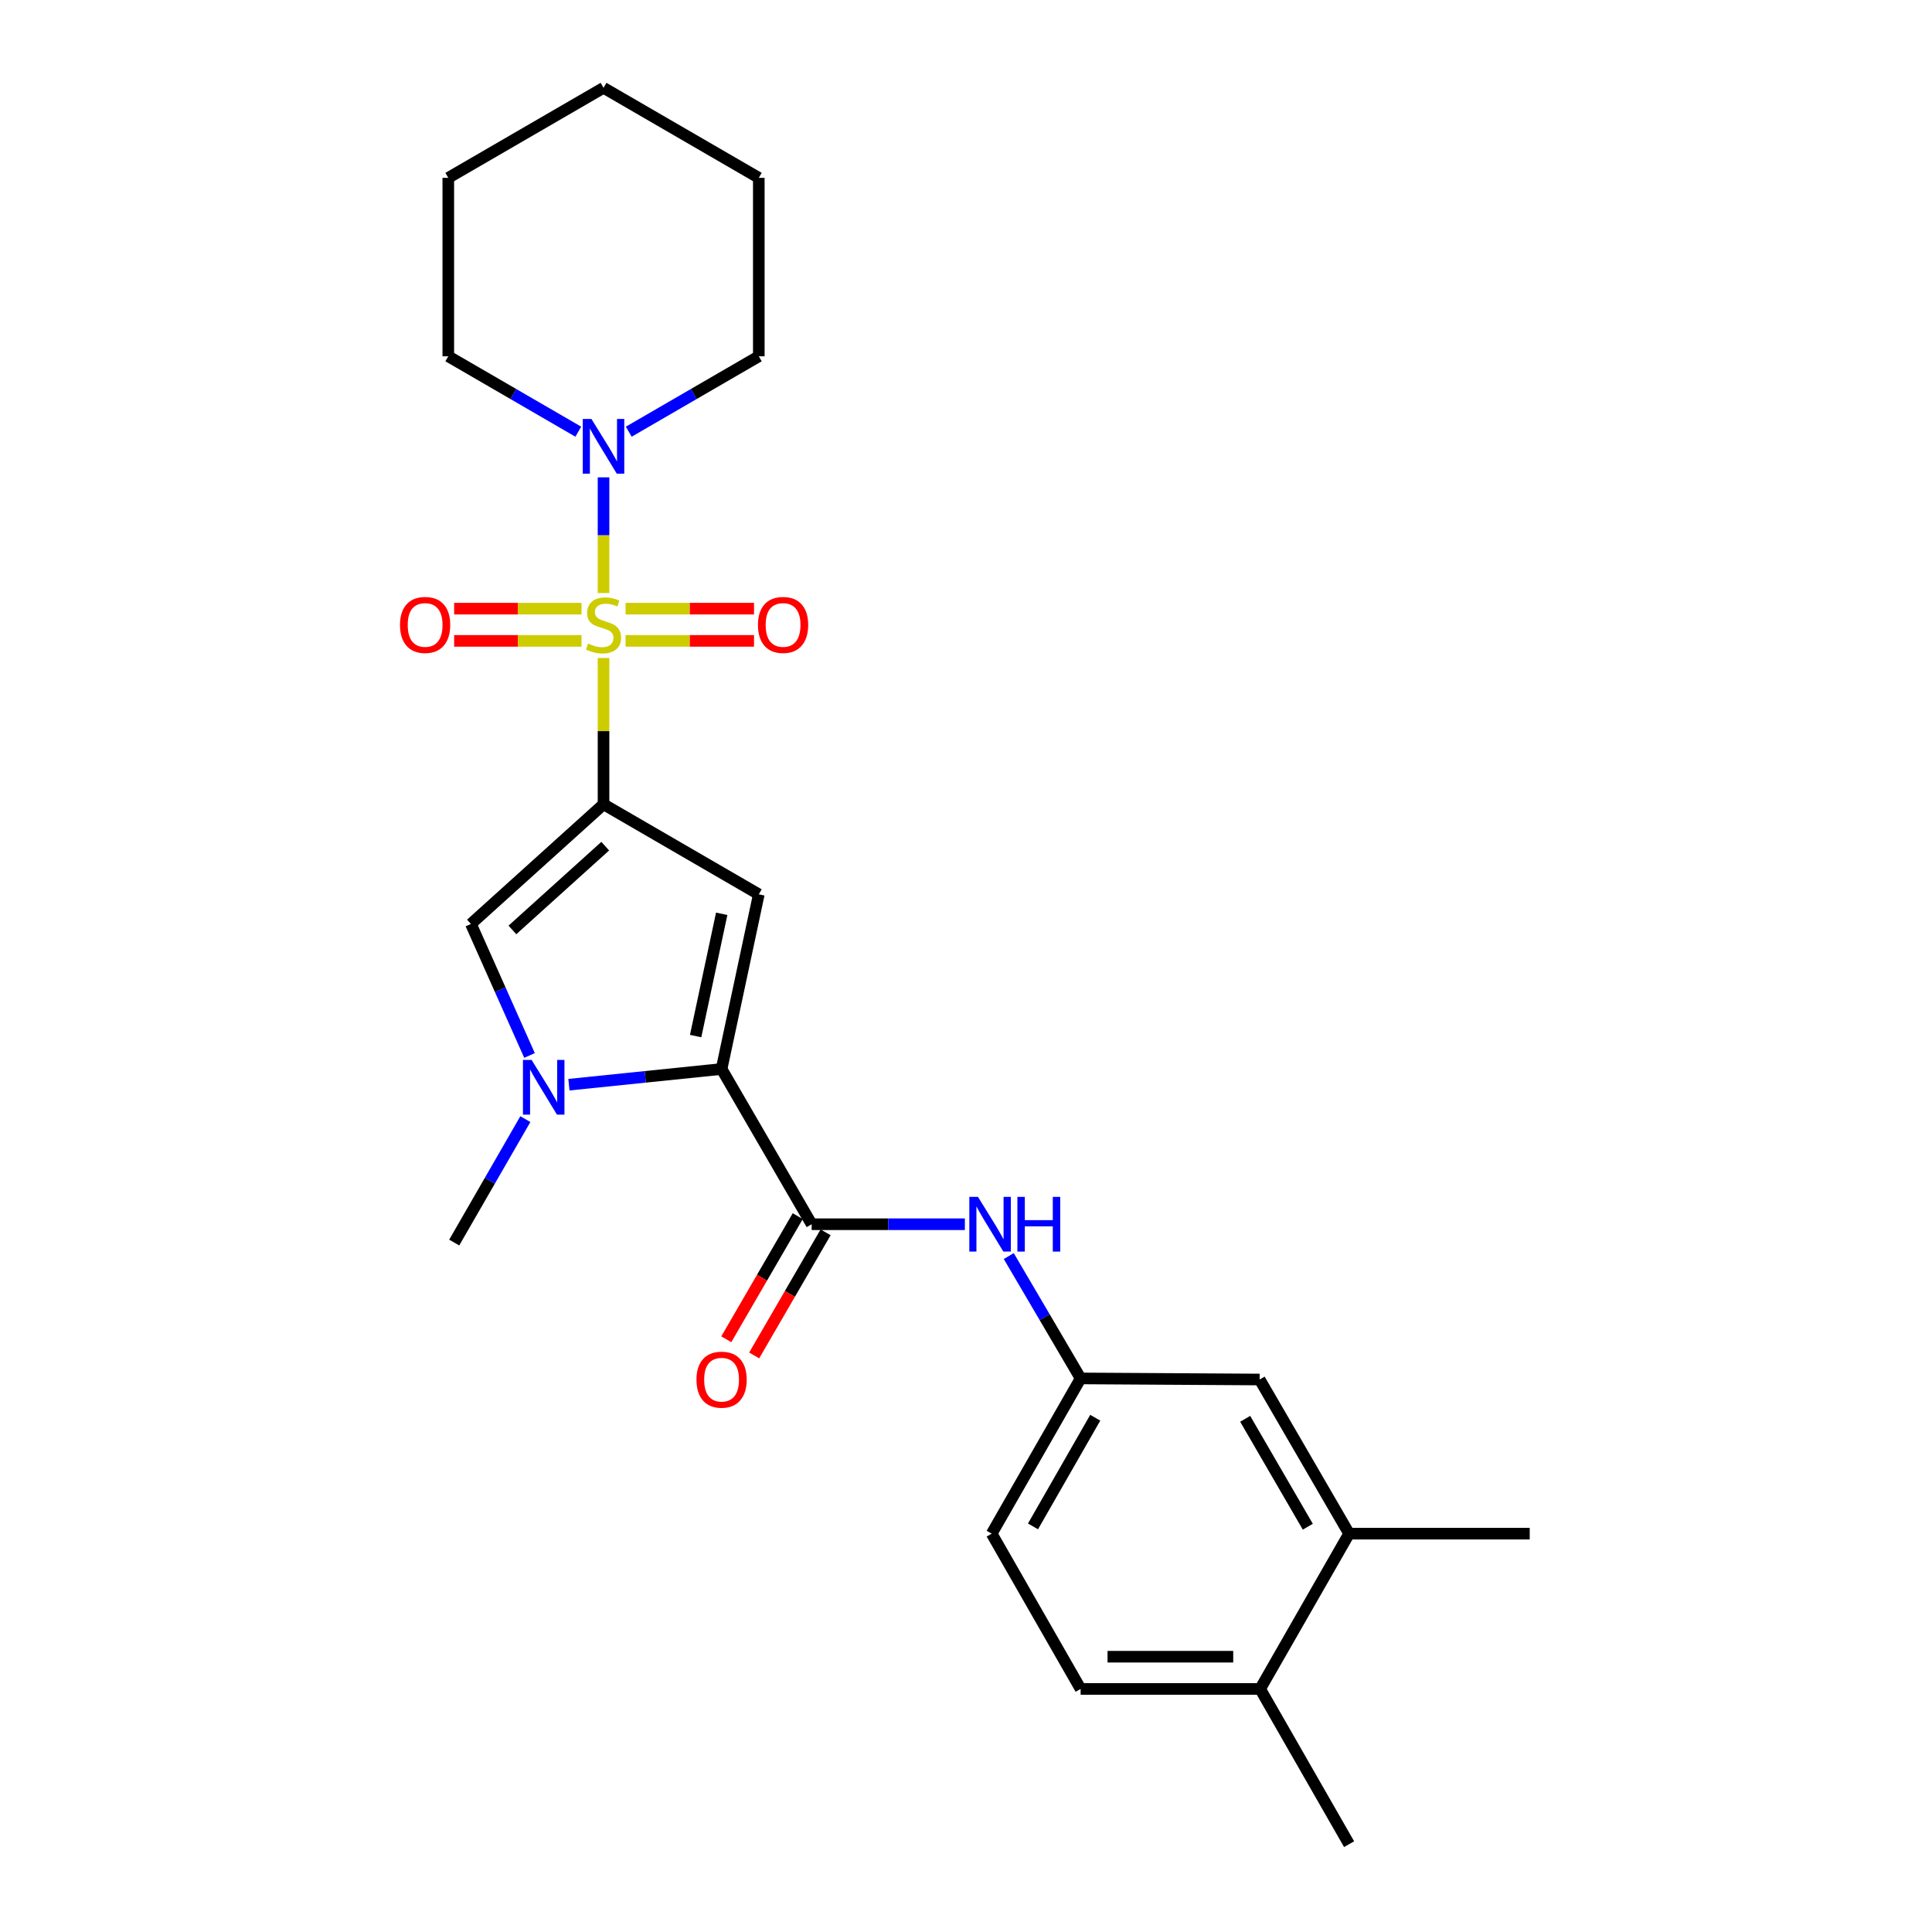 <?xml version='1.0' encoding='iso-8859-1'?>
<svg version='1.1' baseProfile='full'
              xmlns='http://www.w3.org/2000/svg'
                      xmlns:rdkit='http://www.rdkit.org/xml'
                      xmlns:xlink='http://www.w3.org/1999/xlink'
                  xml:space='preserve'
width='1000px' height='1000px' viewBox='0 0 1000 1000'>
<!-- END OF HEADER -->
<rect style='opacity:1.0;fill:#FFFFFF;stroke:none' width='1000' height='1000' x='0' y='0'> </rect>
<path class='bond-0' d='M 312.386,340.584 L 312.386,378.438' style='fill:none;fill-rule:evenodd;stroke:#CCCC00;stroke-width:6px;stroke-linecap:butt;stroke-linejoin:miter;stroke-opacity:1' />
<path class='bond-0' d='M 312.386,378.438 L 312.386,416.292' style='fill:none;fill-rule:evenodd;stroke:#000000;stroke-width:6px;stroke-linecap:butt;stroke-linejoin:miter;stroke-opacity:1' />
<path class='bond-6' d='M 312.386,306.952 L 312.386,277.014' style='fill:none;fill-rule:evenodd;stroke:#CCCC00;stroke-width:6px;stroke-linecap:butt;stroke-linejoin:miter;stroke-opacity:1' />
<path class='bond-6' d='M 312.386,277.014 L 312.386,247.075' style='fill:none;fill-rule:evenodd;stroke:#0000FF;stroke-width:6px;stroke-linecap:butt;stroke-linejoin:miter;stroke-opacity:1' />
<path class='bond-8' d='M 300.997,315.04 L 268.03,315.04' style='fill:none;fill-rule:evenodd;stroke:#CCCC00;stroke-width:6px;stroke-linecap:butt;stroke-linejoin:miter;stroke-opacity:1' />
<path class='bond-8' d='M 268.03,315.04 L 235.064,315.04' style='fill:none;fill-rule:evenodd;stroke:#FF0000;stroke-width:6px;stroke-linecap:butt;stroke-linejoin:miter;stroke-opacity:1' />
<path class='bond-8' d='M 300.997,331.722 L 268.03,331.722' style='fill:none;fill-rule:evenodd;stroke:#CCCC00;stroke-width:6px;stroke-linecap:butt;stroke-linejoin:miter;stroke-opacity:1' />
<path class='bond-8' d='M 268.03,331.722 L 235.064,331.722' style='fill:none;fill-rule:evenodd;stroke:#FF0000;stroke-width:6px;stroke-linecap:butt;stroke-linejoin:miter;stroke-opacity:1' />
<path class='bond-9' d='M 323.789,331.722 L 357.033,331.722' style='fill:none;fill-rule:evenodd;stroke:#CCCC00;stroke-width:6px;stroke-linecap:butt;stroke-linejoin:miter;stroke-opacity:1' />
<path class='bond-9' d='M 357.033,331.722 L 390.277,331.722' style='fill:none;fill-rule:evenodd;stroke:#FF0000;stroke-width:6px;stroke-linecap:butt;stroke-linejoin:miter;stroke-opacity:1' />
<path class='bond-9' d='M 323.789,315.04 L 357.033,315.04' style='fill:none;fill-rule:evenodd;stroke:#CCCC00;stroke-width:6px;stroke-linecap:butt;stroke-linejoin:miter;stroke-opacity:1' />
<path class='bond-9' d='M 357.033,315.04 L 390.277,315.04' style='fill:none;fill-rule:evenodd;stroke:#FF0000;stroke-width:6px;stroke-linecap:butt;stroke-linejoin:miter;stroke-opacity:1' />
<path class='bond-1' d='M 312.386,416.292 L 392.757,462.9' style='fill:none;fill-rule:evenodd;stroke:#000000;stroke-width:6px;stroke-linecap:butt;stroke-linejoin:miter;stroke-opacity:1' />
<path class='bond-4' d='M 312.386,416.292 L 243.747,478.239' style='fill:none;fill-rule:evenodd;stroke:#000000;stroke-width:6px;stroke-linecap:butt;stroke-linejoin:miter;stroke-opacity:1' />
<path class='bond-4' d='M 313.267,437.968 L 265.22,481.331' style='fill:none;fill-rule:evenodd;stroke:#000000;stroke-width:6px;stroke-linecap:butt;stroke-linejoin:miter;stroke-opacity:1' />
<path class='bond-2' d='M 392.757,462.9 L 373.489,553.309' style='fill:none;fill-rule:evenodd;stroke:#000000;stroke-width:6px;stroke-linecap:butt;stroke-linejoin:miter;stroke-opacity:1' />
<path class='bond-2' d='M 373.551,472.985 L 360.063,536.271' style='fill:none;fill-rule:evenodd;stroke:#000000;stroke-width:6px;stroke-linecap:butt;stroke-linejoin:miter;stroke-opacity:1' />
<path class='bond-5' d='M 373.489,553.309 L 420.116,633.662' style='fill:none;fill-rule:evenodd;stroke:#000000;stroke-width:6px;stroke-linecap:butt;stroke-linejoin:miter;stroke-opacity:1' />
<path class='bond-25' d='M 373.489,553.309 L 333.982,557.374' style='fill:none;fill-rule:evenodd;stroke:#000000;stroke-width:6px;stroke-linecap:butt;stroke-linejoin:miter;stroke-opacity:1' />
<path class='bond-25' d='M 333.982,557.374 L 294.475,561.438' style='fill:none;fill-rule:evenodd;stroke:#0000FF;stroke-width:6px;stroke-linecap:butt;stroke-linejoin:miter;stroke-opacity:1' />
<path class='bond-3' d='M 274.08,546.307 L 258.914,512.273' style='fill:none;fill-rule:evenodd;stroke:#0000FF;stroke-width:6px;stroke-linecap:butt;stroke-linejoin:miter;stroke-opacity:1' />
<path class='bond-3' d='M 258.914,512.273 L 243.747,478.239' style='fill:none;fill-rule:evenodd;stroke:#000000;stroke-width:6px;stroke-linecap:butt;stroke-linejoin:miter;stroke-opacity:1' />
<path class='bond-17' d='M 271.923,579.26 L 253.512,611.201' style='fill:none;fill-rule:evenodd;stroke:#0000FF;stroke-width:6px;stroke-linecap:butt;stroke-linejoin:miter;stroke-opacity:1' />
<path class='bond-17' d='M 253.512,611.201 L 235.1,643.143' style='fill:none;fill-rule:evenodd;stroke:#000000;stroke-width:6px;stroke-linecap:butt;stroke-linejoin:miter;stroke-opacity:1' />
<path class='bond-7' d='M 420.116,633.662 L 459.764,633.662' style='fill:none;fill-rule:evenodd;stroke:#000000;stroke-width:6px;stroke-linecap:butt;stroke-linejoin:miter;stroke-opacity:1' />
<path class='bond-7' d='M 459.764,633.662 L 499.413,633.662' style='fill:none;fill-rule:evenodd;stroke:#0000FF;stroke-width:6px;stroke-linecap:butt;stroke-linejoin:miter;stroke-opacity:1' />
<path class='bond-12' d='M 412.901,629.476 L 394.415,661.341' style='fill:none;fill-rule:evenodd;stroke:#000000;stroke-width:6px;stroke-linecap:butt;stroke-linejoin:miter;stroke-opacity:1' />
<path class='bond-12' d='M 394.415,661.341 L 375.929,693.205' style='fill:none;fill-rule:evenodd;stroke:#FF0000;stroke-width:6px;stroke-linecap:butt;stroke-linejoin:miter;stroke-opacity:1' />
<path class='bond-12' d='M 427.331,637.848 L 408.845,669.712' style='fill:none;fill-rule:evenodd;stroke:#000000;stroke-width:6px;stroke-linecap:butt;stroke-linejoin:miter;stroke-opacity:1' />
<path class='bond-12' d='M 408.845,669.712 L 390.359,701.576' style='fill:none;fill-rule:evenodd;stroke:#FF0000;stroke-width:6px;stroke-linecap:butt;stroke-linejoin:miter;stroke-opacity:1' />
<path class='bond-18' d='M 299.323,223.442 L 265.678,203.93' style='fill:none;fill-rule:evenodd;stroke:#0000FF;stroke-width:6px;stroke-linecap:butt;stroke-linejoin:miter;stroke-opacity:1' />
<path class='bond-18' d='M 265.678,203.93 L 232.033,184.418' style='fill:none;fill-rule:evenodd;stroke:#000000;stroke-width:6px;stroke-linecap:butt;stroke-linejoin:miter;stroke-opacity:1' />
<path class='bond-19' d='M 325.448,223.443 L 359.103,203.931' style='fill:none;fill-rule:evenodd;stroke:#0000FF;stroke-width:6px;stroke-linecap:butt;stroke-linejoin:miter;stroke-opacity:1' />
<path class='bond-19' d='M 359.103,203.931 L 392.757,184.418' style='fill:none;fill-rule:evenodd;stroke:#000000;stroke-width:6px;stroke-linecap:butt;stroke-linejoin:miter;stroke-opacity:1' />
<path class='bond-11' d='M 522.136,650.136 L 540.733,681.802' style='fill:none;fill-rule:evenodd;stroke:#0000FF;stroke-width:6px;stroke-linecap:butt;stroke-linejoin:miter;stroke-opacity:1' />
<path class='bond-11' d='M 540.733,681.802 L 559.329,713.468' style='fill:none;fill-rule:evenodd;stroke:#000000;stroke-width:6px;stroke-linecap:butt;stroke-linejoin:miter;stroke-opacity:1' />
<path class='bond-10' d='M 698.293,793.821 L 651.99,714.033' style='fill:none;fill-rule:evenodd;stroke:#000000;stroke-width:6px;stroke-linecap:butt;stroke-linejoin:miter;stroke-opacity:1' />
<path class='bond-10' d='M 676.919,790.226 L 644.507,734.375' style='fill:none;fill-rule:evenodd;stroke:#000000;stroke-width:6px;stroke-linecap:butt;stroke-linejoin:miter;stroke-opacity:1' />
<path class='bond-20' d='M 698.293,793.821 L 791.778,793.821' style='fill:none;fill-rule:evenodd;stroke:#000000;stroke-width:6px;stroke-linecap:butt;stroke-linejoin:miter;stroke-opacity:1' />
<path class='bond-27' d='M 698.293,793.821 L 652.25,874.193' style='fill:none;fill-rule:evenodd;stroke:#000000;stroke-width:6px;stroke-linecap:butt;stroke-linejoin:miter;stroke-opacity:1' />
<path class='bond-13' d='M 559.329,713.468 L 651.99,714.033' style='fill:none;fill-rule:evenodd;stroke:#000000;stroke-width:6px;stroke-linecap:butt;stroke-linejoin:miter;stroke-opacity:1' />
<path class='bond-16' d='M 559.329,713.468 L 513.296,793.821' style='fill:none;fill-rule:evenodd;stroke:#000000;stroke-width:6px;stroke-linecap:butt;stroke-linejoin:miter;stroke-opacity:1' />
<path class='bond-16' d='M 566.899,733.814 L 534.676,790.061' style='fill:none;fill-rule:evenodd;stroke:#000000;stroke-width:6px;stroke-linecap:butt;stroke-linejoin:miter;stroke-opacity:1' />
<path class='bond-14' d='M 652.25,874.193 L 559.329,874.193' style='fill:none;fill-rule:evenodd;stroke:#000000;stroke-width:6px;stroke-linecap:butt;stroke-linejoin:miter;stroke-opacity:1' />
<path class='bond-14' d='M 638.312,857.51 L 573.267,857.51' style='fill:none;fill-rule:evenodd;stroke:#000000;stroke-width:6px;stroke-linecap:butt;stroke-linejoin:miter;stroke-opacity:1' />
<path class='bond-21' d='M 652.25,874.193 L 698.293,954.545' style='fill:none;fill-rule:evenodd;stroke:#000000;stroke-width:6px;stroke-linecap:butt;stroke-linejoin:miter;stroke-opacity:1' />
<path class='bond-15' d='M 559.329,874.193 L 513.296,793.821' style='fill:none;fill-rule:evenodd;stroke:#000000;stroke-width:6px;stroke-linecap:butt;stroke-linejoin:miter;stroke-opacity:1' />
<path class='bond-22' d='M 232.033,184.418 L 232.033,92.054' style='fill:none;fill-rule:evenodd;stroke:#000000;stroke-width:6px;stroke-linecap:butt;stroke-linejoin:miter;stroke-opacity:1' />
<path class='bond-23' d='M 392.757,184.418 L 392.757,92.054' style='fill:none;fill-rule:evenodd;stroke:#000000;stroke-width:6px;stroke-linecap:butt;stroke-linejoin:miter;stroke-opacity:1' />
<path class='bond-26' d='M 232.033,92.054 L 312.386,45.455' style='fill:none;fill-rule:evenodd;stroke:#000000;stroke-width:6px;stroke-linecap:butt;stroke-linejoin:miter;stroke-opacity:1' />
<path class='bond-24' d='M 392.757,92.054 L 312.386,45.455' style='fill:none;fill-rule:evenodd;stroke:#000000;stroke-width:6px;stroke-linecap:butt;stroke-linejoin:miter;stroke-opacity:1' />
<path  class='atom-0' d='M 304.386 333.101
Q 304.706 333.221, 306.026 333.781
Q 307.346 334.341, 308.786 334.701
Q 310.266 335.021, 311.706 335.021
Q 314.386 335.021, 315.946 333.741
Q 317.506 332.421, 317.506 330.141
Q 317.506 328.581, 316.706 327.621
Q 315.946 326.661, 314.746 326.141
Q 313.546 325.621, 311.546 325.021
Q 309.026 324.261, 307.506 323.541
Q 306.026 322.821, 304.946 321.301
Q 303.906 319.781, 303.906 317.221
Q 303.906 313.661, 306.306 311.461
Q 308.746 309.261, 313.546 309.261
Q 316.826 309.261, 320.546 310.821
L 319.626 313.901
Q 316.226 312.501, 313.666 312.501
Q 310.906 312.501, 309.386 313.661
Q 307.866 314.781, 307.906 316.741
Q 307.906 318.261, 308.666 319.181
Q 309.466 320.101, 310.586 320.621
Q 311.746 321.141, 313.666 321.741
Q 316.226 322.541, 317.746 323.341
Q 319.266 324.141, 320.346 325.781
Q 321.466 327.381, 321.466 330.141
Q 321.466 334.061, 318.826 336.181
Q 316.226 338.261, 311.866 338.261
Q 309.346 338.261, 307.426 337.701
Q 305.546 337.181, 303.306 336.261
L 304.386 333.101
' fill='#CCCC00'/>
<path  class='atom-4' d='M 275.161 548.621
L 284.441 563.621
Q 285.361 565.101, 286.841 567.781
Q 288.321 570.461, 288.401 570.621
L 288.401 548.621
L 292.161 548.621
L 292.161 576.941
L 288.281 576.941
L 278.321 560.541
Q 277.161 558.621, 275.921 556.421
Q 274.721 554.221, 274.361 553.541
L 274.361 576.941
L 270.681 576.941
L 270.681 548.621
L 275.161 548.621
' fill='#0000FF'/>
<path  class='atom-7' d='M 306.126 216.857
L 315.406 231.857
Q 316.326 233.337, 317.806 236.017
Q 319.286 238.697, 319.366 238.857
L 319.366 216.857
L 323.126 216.857
L 323.126 245.177
L 319.246 245.177
L 309.286 228.777
Q 308.126 226.857, 306.886 224.657
Q 305.686 222.457, 305.326 221.777
L 305.326 245.177
L 301.646 245.177
L 301.646 216.857
L 306.126 216.857
' fill='#0000FF'/>
<path  class='atom-8' d='M 506.202 619.502
L 515.482 634.502
Q 516.402 635.982, 517.882 638.662
Q 519.362 641.342, 519.442 641.502
L 519.442 619.502
L 523.202 619.502
L 523.202 647.822
L 519.322 647.822
L 509.362 631.422
Q 508.202 629.502, 506.962 627.302
Q 505.762 625.102, 505.402 624.422
L 505.402 647.822
L 501.722 647.822
L 501.722 619.502
L 506.202 619.502
' fill='#0000FF'/>
<path  class='atom-8' d='M 526.602 619.502
L 530.442 619.502
L 530.442 631.542
L 544.922 631.542
L 544.922 619.502
L 548.762 619.502
L 548.762 647.822
L 544.922 647.822
L 544.922 634.742
L 530.442 634.742
L 530.442 647.822
L 526.602 647.822
L 526.602 619.502
' fill='#0000FF'/>
<path  class='atom-9' d='M 207.04 323.461
Q 207.04 316.661, 210.4 312.861
Q 213.76 309.061, 220.04 309.061
Q 226.32 309.061, 229.68 312.861
Q 233.04 316.661, 233.04 323.461
Q 233.04 330.341, 229.64 334.261
Q 226.24 338.141, 220.04 338.141
Q 213.8 338.141, 210.4 334.261
Q 207.04 330.381, 207.04 323.461
M 220.04 334.941
Q 224.36 334.941, 226.68 332.061
Q 229.04 329.141, 229.04 323.461
Q 229.04 317.901, 226.68 315.101
Q 224.36 312.261, 220.04 312.261
Q 215.72 312.261, 213.36 315.061
Q 211.04 317.861, 211.04 323.461
Q 211.04 329.181, 213.36 332.061
Q 215.72 334.941, 220.04 334.941
' fill='#FF0000'/>
<path  class='atom-10' d='M 392.315 323.461
Q 392.315 316.661, 395.675 312.861
Q 399.035 309.061, 405.315 309.061
Q 411.595 309.061, 414.955 312.861
Q 418.315 316.661, 418.315 323.461
Q 418.315 330.341, 414.915 334.261
Q 411.515 338.141, 405.315 338.141
Q 399.075 338.141, 395.675 334.261
Q 392.315 330.381, 392.315 323.461
M 405.315 334.941
Q 409.635 334.941, 411.955 332.061
Q 414.315 329.141, 414.315 323.461
Q 414.315 317.901, 411.955 315.101
Q 409.635 312.261, 405.315 312.261
Q 400.995 312.261, 398.635 315.061
Q 396.315 317.861, 396.315 323.461
Q 396.315 329.181, 398.635 332.061
Q 400.995 334.941, 405.315 334.941
' fill='#FF0000'/>
<path  class='atom-13' d='M 360.489 714.113
Q 360.489 707.313, 363.849 703.513
Q 367.209 699.713, 373.489 699.713
Q 379.769 699.713, 383.129 703.513
Q 386.489 707.313, 386.489 714.113
Q 386.489 720.993, 383.089 724.913
Q 379.689 728.793, 373.489 728.793
Q 367.249 728.793, 363.849 724.913
Q 360.489 721.033, 360.489 714.113
M 373.489 725.593
Q 377.809 725.593, 380.129 722.713
Q 382.489 719.793, 382.489 714.113
Q 382.489 708.553, 380.129 705.753
Q 377.809 702.913, 373.489 702.913
Q 369.169 702.913, 366.809 705.713
Q 364.489 708.513, 364.489 714.113
Q 364.489 719.833, 366.809 722.713
Q 369.169 725.593, 373.489 725.593
' fill='#FF0000'/>
</svg>
